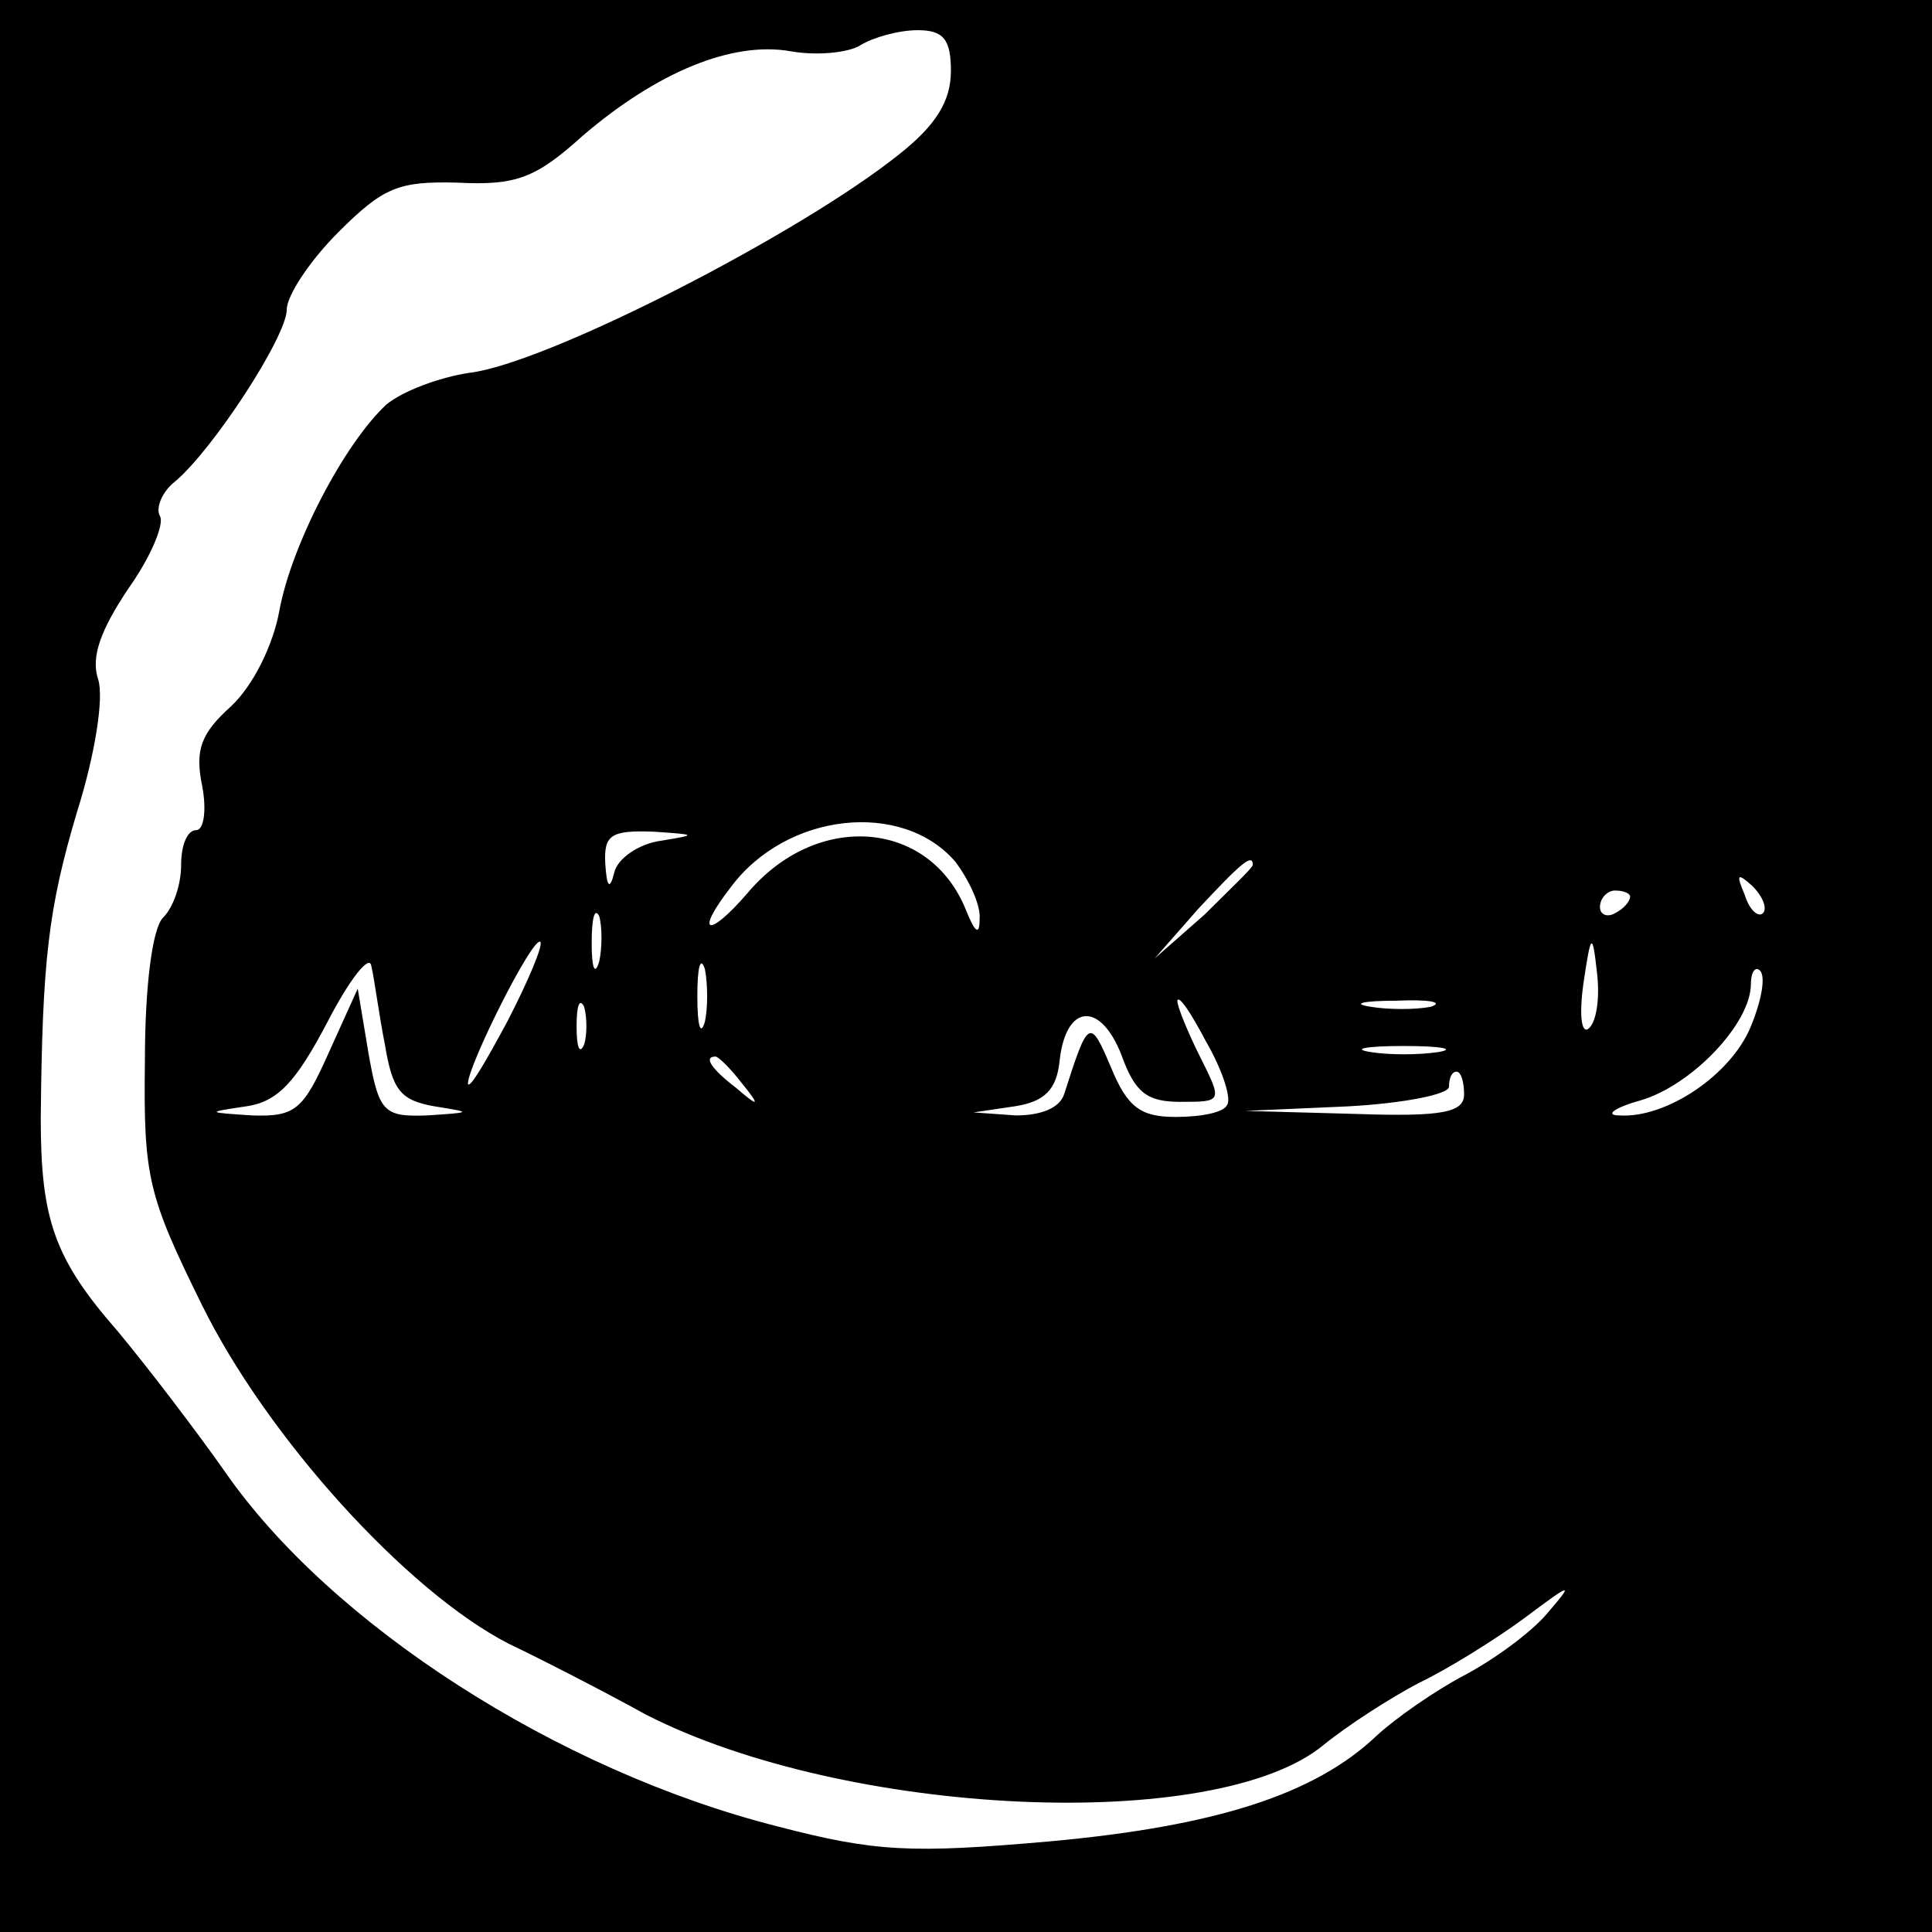 <?xml version="1.0" standalone="no"?>
<!DOCTYPE svg PUBLIC "-//W3C//DTD SVG 20010904//EN"
 "http://www.w3.org/TR/2001/REC-SVG-20010904/DTD/svg10.dtd">
<svg version="1.0" xmlns="http://www.w3.org/2000/svg"
 width="128pt" height="128pt" viewBox="0 0 128 128"
 preserveAspectRatio="xMidYMid meet">

<g transform="translate(0,128) scale(0.1,-0.1)"
fill="#000000" stroke="none">
<path d="M0 640 l0 -640 640 0 640 0 0 640 0 640 -640 0 -640 0 0 -640z m630
593 c0 -20 -10 -36 -34 -55 -66 -53 -234 -139 -285 -145 -20 -3 -44 -12 -55
-21 -28 -26 -63 -93 -71 -137 -4 -22 -17 -49 -32 -63 -20 -18 -24 -29 -19 -53
3 -16 1 -29 -4 -29 -6 0 -10 -10 -10 -23 0 -13 -5 -28 -12 -35 -7 -7 -12 -45
-12 -95 -1 -77 2 -89 38 -162 43 -87 135 -189 203 -224 21 -10 62 -31 91 -47
133 -68 378 -79 449 -20 16 13 44 31 63 41 19 9 51 29 70 43 32 24 33 24 15 3
-11 -13 -36 -31 -55 -41 -19 -10 -45 -28 -58 -40 -41 -39 -107 -60 -217 -70
-91 -8 -115 -7 -180 10 -146 37 -296 134 -366 235 -19 27 -51 69 -71 93 -42
48 -51 74 -51 141 1 105 5 139 24 203 12 38 18 76 14 88 -5 15 2 33 20 60 15
21 24 43 21 48 -3 5 1 16 10 23 25 21 74 96 74 114 0 9 15 32 34 51 30 30 40
34 79 33 39 -2 52 3 83 31 49 42 99 63 138 56 17 -3 38 -1 46 4 8 5 25 10 38
10 17 0 22 -6 22 -27z m3 -524 c9 -12 17 -29 16 -38 0 -11 -3 -9 -9 6 -24 60
-99 66 -145 11 -26 -30 -35 -27 -11 4 37 50 114 58 149 17z m-195 14 c-15 -2
-29 -12 -31 -21 -3 -12 -5 -10 -6 6 -1 19 4 22 32 21 29 -2 29 -2 5 -6z m392
-16 c0 -2 -15 -16 -32 -33 l-33 -29 29 33 c28 30 36 37 36 29z m338 -32 c-3
-3 -9 2 -12 12 -6 14 -5 15 5 6 7 -7 10 -15 7 -18z m-88 11 c0 -3 -4 -8 -10
-11 -5 -3 -10 -1 -10 4 0 6 5 11 10 11 6 0 10 -2 10 -4z m-683 -43 c-3 -10 -5
-4 -5 12 0 17 2 24 5 18 2 -7 2 -21 0 -30z m-61 -40 c-14 -26 -25 -45 -26 -41
0 12 43 98 48 94 2 -2 -8 -26 -22 -53z m717 -4 c-5 -5 -7 7 -4 29 5 34 6 35 9
8 2 -16 0 -32 -5 -37z m-798 -11 c5 -30 10 -37 33 -41 25 -4 25 -4 -5 -6 -29
-1 -32 2 -39 42 l-7 42 -19 -42 c-17 -38 -22 -43 -51 -42 -30 2 -31 2 -4 6 21
3 33 16 54 56 15 29 28 45 29 37 2 -8 5 -32 9 -52z m212 15 c-3 -10 -5 -2 -5
17 0 19 2 27 5 18 2 -10 2 -26 0 -35z m693 -3 c-13 -32 -56 -61 -87 -59 -10 0
-4 5 14 10 34 10 73 51 73 77 0 8 3 12 6 9 4 -4 1 -20 -6 -37z m-773 -12 c-3
-7 -5 -2 -5 12 0 14 2 19 5 13 2 -7 2 -19 0 -25z m426 -40 c-2 -5 -17 -8 -34
-8 -23 0 -32 6 -43 33 -14 33 -15 32 -31 -18 -3 -9 -15 -14 -32 -14 l-28 2 27
4 c20 3 28 11 30 30 4 38 27 40 41 4 9 -25 17 -31 39 -31 28 0 28 0 13 30 -8
16 -15 33 -15 37 1 4 9 -8 19 -27 11 -19 17 -38 14 -42z m135 65 c-10 -2 -28
-2 -40 0 -13 2 -5 4 17 4 22 1 32 -1 23 -4z m5 -30 c-13 -2 -33 -2 -45 0 -13
2 -3 4 22 4 25 0 35 -2 23 -4z m-462 -20 c13 -16 12 -17 -3 -4 -17 13 -22 21
-14 21 2 0 10 -8 17 -17z m479 -8 c0 -12 -14 -15 -72 -13 l-73 2 68 3 c37 2
67 8 67 13 0 6 2 10 5 10 3 0 5 -7 5 -15z"/>
</g>
</svg>
